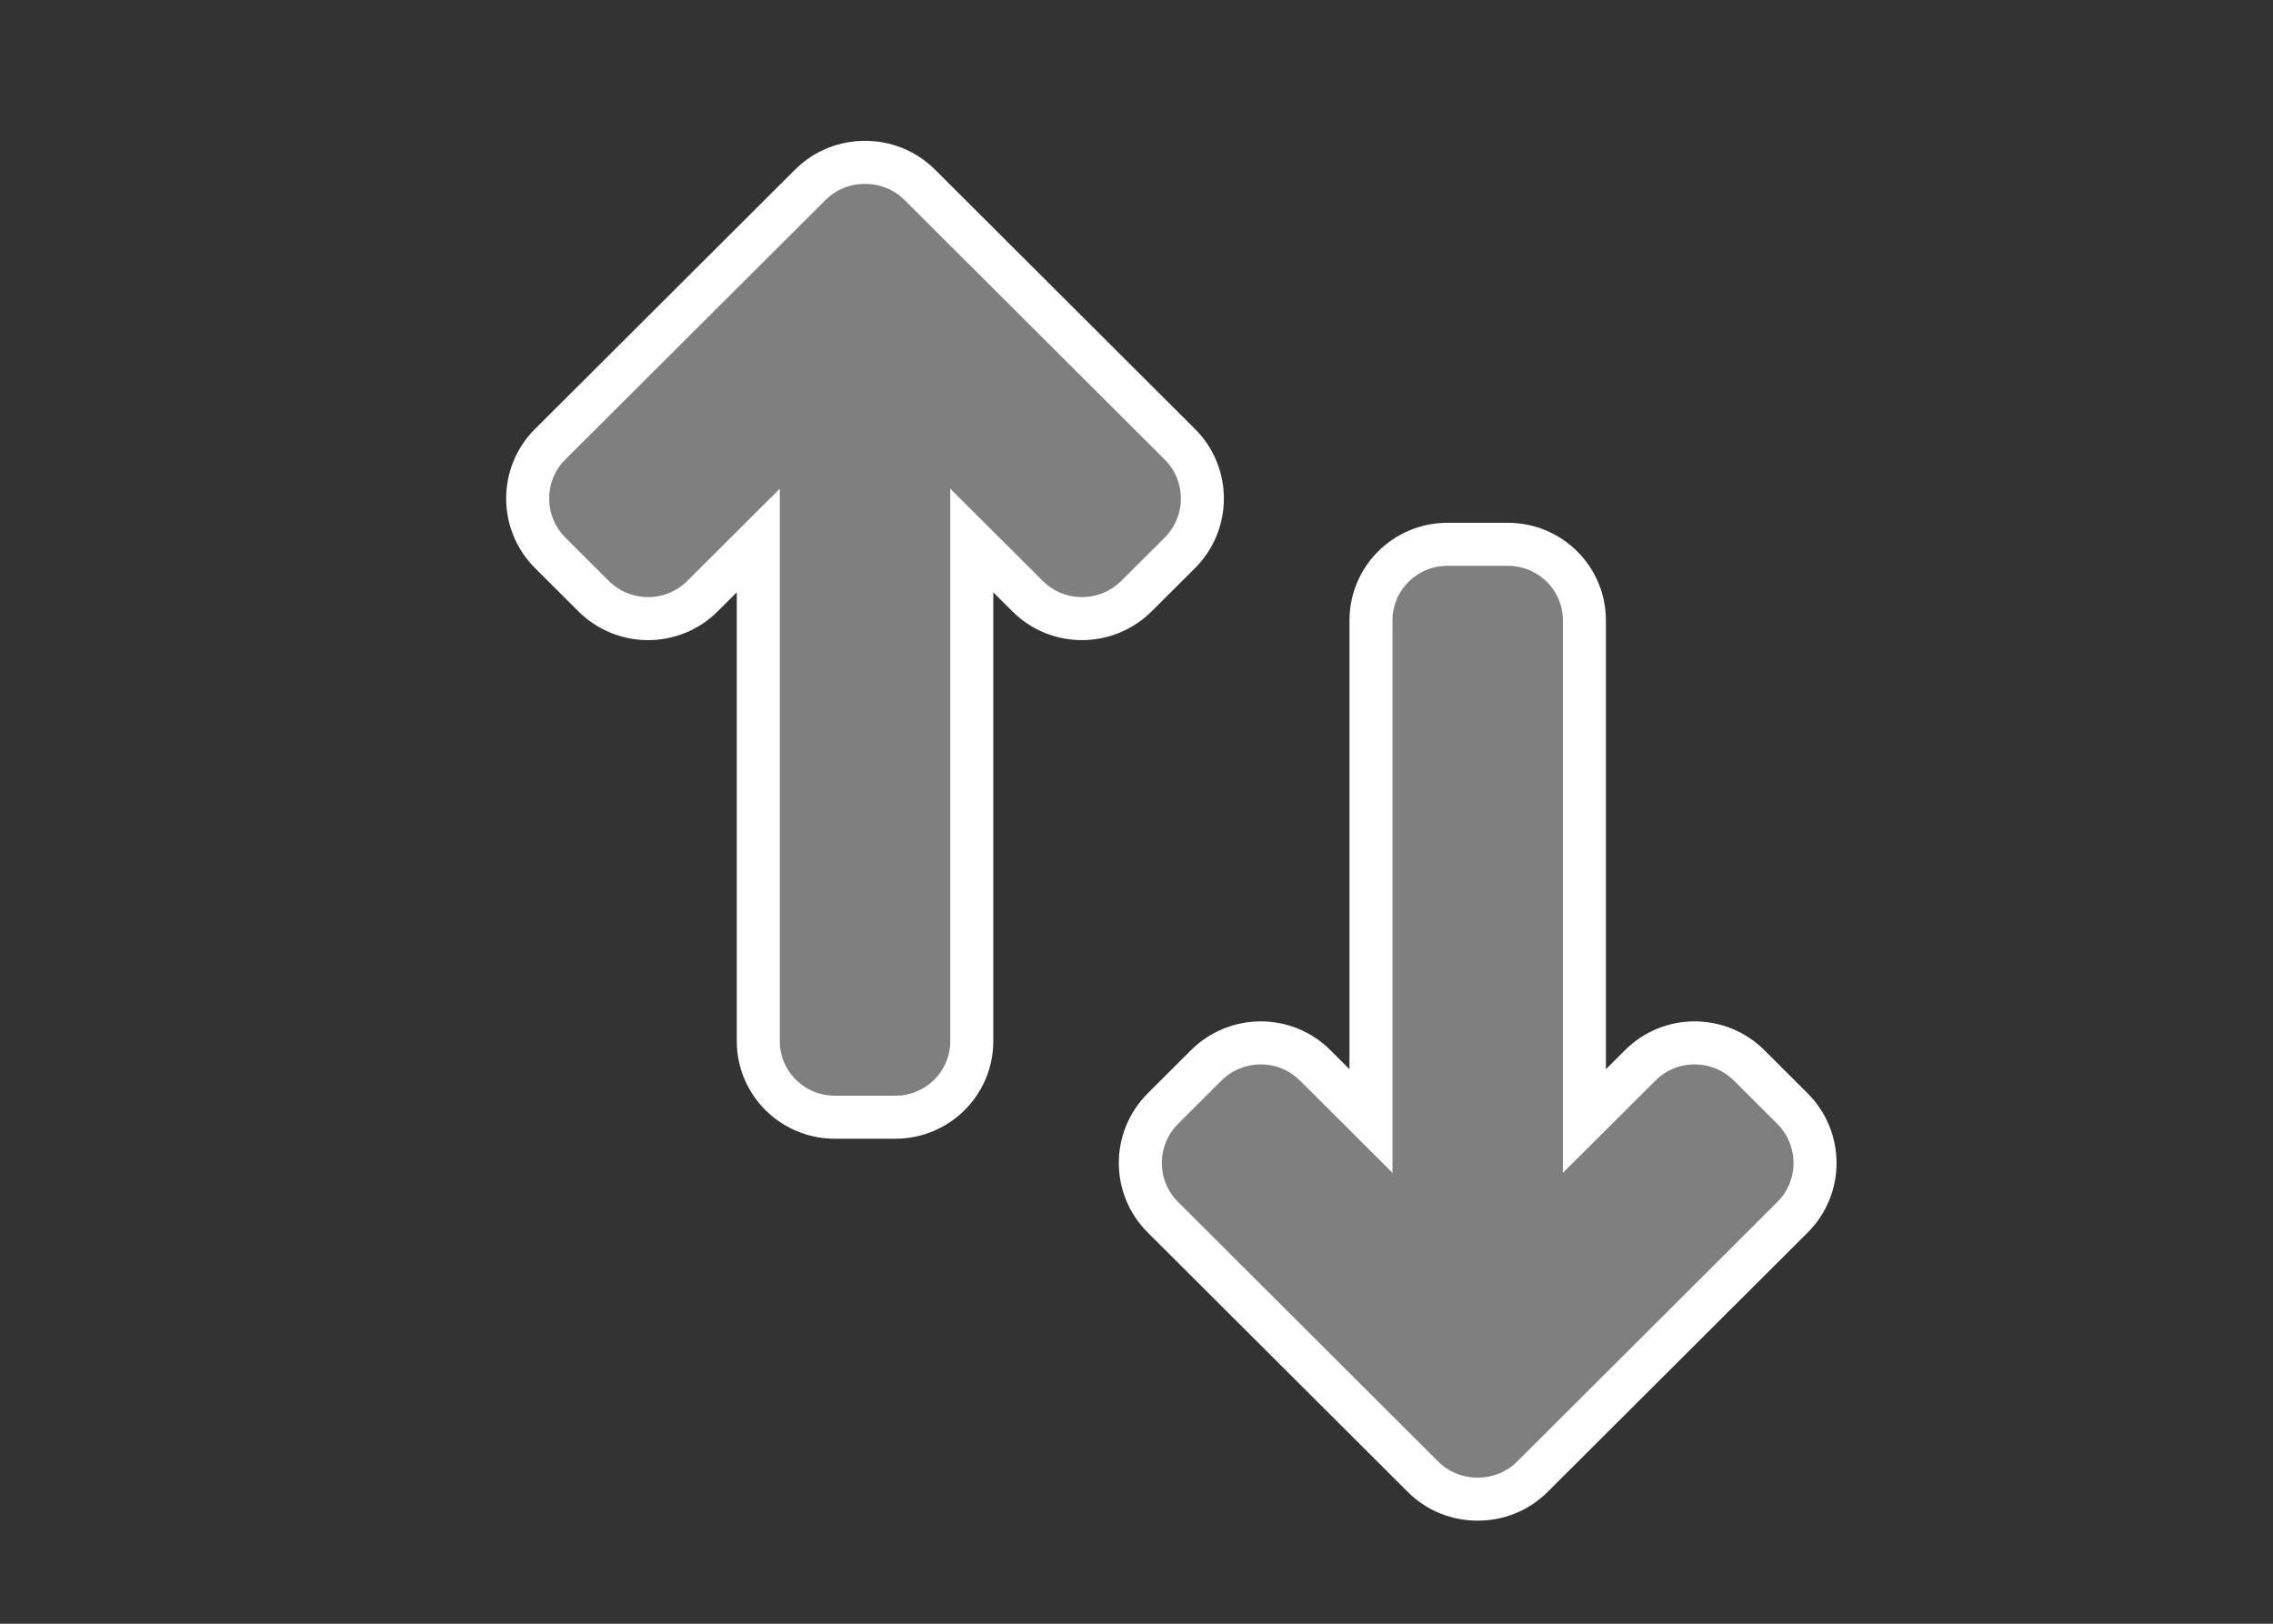 <?xml version="1.0" encoding="UTF-8"?>
<svg width="56px" height="40px" viewBox="0 0 56 40" version="1.1" xmlns="http://www.w3.org/2000/svg" xmlns:xlink="http://www.w3.org/1999/xlink">
    <rect x="0" y="0" width="56" height="40" fill="#333333" stroke="none"/>
    <title>transit</title>
    <g id="transit" stroke="none" stroke-width="1" fill="none" fill-rule="evenodd">
        <g id="984747_arrow_arrows_data-transfer_input_output_icon" transform="translate(13, 4)" fill="#7F7F7F" fill-rule="nonzero" stroke="#FFFFFF" stroke-width="1.06">
            <path d="M31.159,23.308 L30.096,22.247 C29.354,21.508 28.152,21.505 27.412,22.243 L26.035,23.616 L26.035,11.282 C26.035,10.248 25.192,9.409 24.151,9.409 L22.66,9.409 C21.62,9.409 20.777,10.248 20.777,11.282 L20.777,23.616 L19.4,22.243 C18.66,21.505 17.458,21.508 16.716,22.247 L15.652,23.308 C14.91,24.049 14.908,25.246 15.649,25.985 L22.059,32.379 C22.43,32.749 22.919,32.933 23.406,32.93 C23.894,32.932 24.382,32.749 24.753,32.379 L31.164,25.985 C31.903,25.247 31.902,24.049 31.159,23.308 Z" id="Path"></path>
            <path d="M0.558,9.622 L1.622,10.683 C2.364,11.423 3.565,11.425 4.306,10.687 L5.682,9.315 L5.682,21.648 C5.682,22.683 6.526,23.522 7.566,23.522 L9.058,23.522 C10.098,23.522 10.942,22.683 10.942,21.648 L10.942,9.315 L12.318,10.687 C13.058,11.425 14.26,11.423 15.002,10.682 L16.066,9.622 C16.807,8.882 16.809,7.684 16.069,6.945 L9.659,0.551 C9.287,0.182 8.799,-0.002 8.312,0 C7.824,-0.002 7.336,0.182 6.964,0.552 L0.553,6.945 C-0.186,7.683 -0.184,8.882 0.558,9.622 Z" id="Path"></path>
        </g>
    </g>
</svg>
